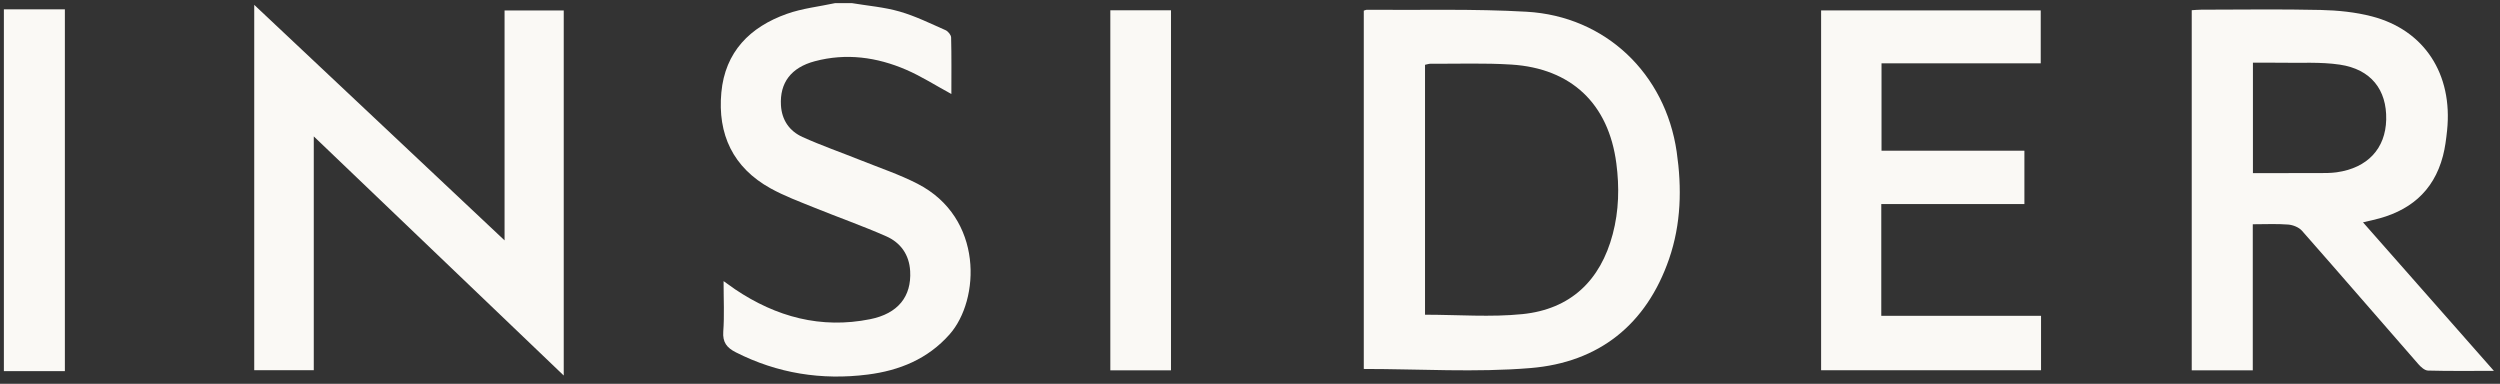 <svg width="241" height="37" viewBox="0 0 241 37" fill="none" xmlns="http://www.w3.org/2000/svg">
<rect x="0" y="0" width="241" height="37" fill="#333333" stroke="none"/>
<g clip-path="url(#clip0_2030_34778)">
<path d="M82.114 0.3C83.654 0.559 85.232 0.683 86.721 1.112C88.243 1.549 89.687 2.263 91.144 2.905C91.391 3.013 91.682 3.366 91.688 3.612C91.734 5.421 91.712 7.233 91.712 9.062C90.2 8.242 88.827 7.358 87.347 6.72C84.526 5.503 81.57 5.1 78.551 5.902C76.249 6.512 75.16 7.989 75.283 10.147C75.365 11.58 76.107 12.641 77.36 13.206C79.205 14.042 81.127 14.706 83.01 15.462C84.831 16.192 86.707 16.819 88.446 17.712C94.842 20.994 94.475 28.918 91.539 32.234C89.432 34.616 86.695 35.721 83.65 36.108C79.209 36.671 74.948 36.001 70.928 33.96C70.066 33.521 69.647 33.002 69.723 31.959C69.837 30.421 69.753 28.867 69.753 27.099C70.244 27.45 70.551 27.678 70.87 27.893C74.826 30.55 79.134 31.721 83.876 30.772C86.579 30.231 87.876 28.577 87.74 26.135C87.652 24.553 86.822 23.392 85.43 22.778C83.15 21.774 80.793 20.946 78.483 20.009C77.065 19.434 75.618 18.896 74.286 18.161C70.655 16.152 69.165 12.942 69.538 8.914C69.899 5.01 72.287 2.6 75.856 1.335C77.342 0.807 78.956 0.635 80.512 0.3C81.045 0.3 81.581 0.3 82.114 0.3Z" fill="#FAF9F5"/>
<path d="M0.374 0.897H6.254V35.775H0.374V0.897Z" fill="#FAF9F5"/>
<path d="M131.469 1.026C131.584 0.994 131.676 0.942 131.768 0.944C136.905 0.988 142.054 0.837 147.174 1.132C154.775 1.569 160.538 7.101 161.633 14.634C162.14 18.125 162.062 21.589 160.901 24.958C158.715 31.294 154.136 34.935 147.551 35.48C142.254 35.919 136.891 35.568 131.469 35.568V1.026ZM137.372 30.339C140.578 30.339 143.698 30.592 146.761 30.281C151.397 29.81 154.284 27.055 155.469 22.564C156.063 20.318 156.115 18.038 155.816 15.751C155.068 10.016 151.491 6.592 145.697 6.225C143.104 6.06 140.496 6.159 137.895 6.145C137.737 6.145 137.579 6.205 137.372 6.247V30.341V30.339Z" fill="#FAF9F5"/>
<path d="M240.406 35.751C238.114 35.751 236.085 35.779 234.06 35.723C233.741 35.715 233.372 35.382 233.132 35.107C229.388 30.824 225.673 26.516 221.912 22.247C221.615 21.91 221.043 21.683 220.58 21.647C219.489 21.561 218.389 21.619 217.168 21.619V35.7H211.283V0.984C211.57 0.968 211.886 0.934 212.203 0.934C216.041 0.93 219.88 0.871 223.716 0.96C225.37 0.998 227.062 1.166 228.656 1.581C233.719 2.901 236.464 7.153 235.899 12.579C235.812 13.401 235.71 14.233 235.501 15.031C234.591 18.518 232.197 20.432 228.761 21.206C228.506 21.265 228.253 21.325 227.794 21.433C232.003 26.209 236.119 30.878 240.41 35.749L240.406 35.751ZM217.182 16.689C219.365 16.689 221.462 16.693 223.558 16.685C224.125 16.683 224.696 16.687 225.256 16.609C228.227 16.192 229.968 14.327 230.03 11.526C230.094 8.649 228.56 6.678 225.559 6.231C223.694 5.954 221.769 6.087 219.87 6.048C218.984 6.03 218.1 6.044 217.182 6.044V16.687V16.689Z" fill="#FAF9F5"/>
<path d="M24.508 0.469C32.598 8.08 40.536 15.548 48.64 23.173V1.012H54.344V36.2C46.292 28.499 38.356 20.906 30.248 13.148V35.685H24.508V0.469Z" fill="#FAF9F5"/>
<path d="M195.152 14.528V19.671H181.356V30.445H196.756V35.691H175.555V1.004H196.726V6.105H181.378V14.528H195.154H195.152Z" fill="#FAF9F5"/>
<path d="M112.883 35.7H107.036V0.992H112.883V35.7Z" fill="#FAF9F5"/>
</g>
<defs>
<clipPath id="clip0_2030_34778">
<rect width="240.032" height="36" fill="white" transform="translate(0.374 0.3)"/>
</clipPath>
</defs>
</svg>

